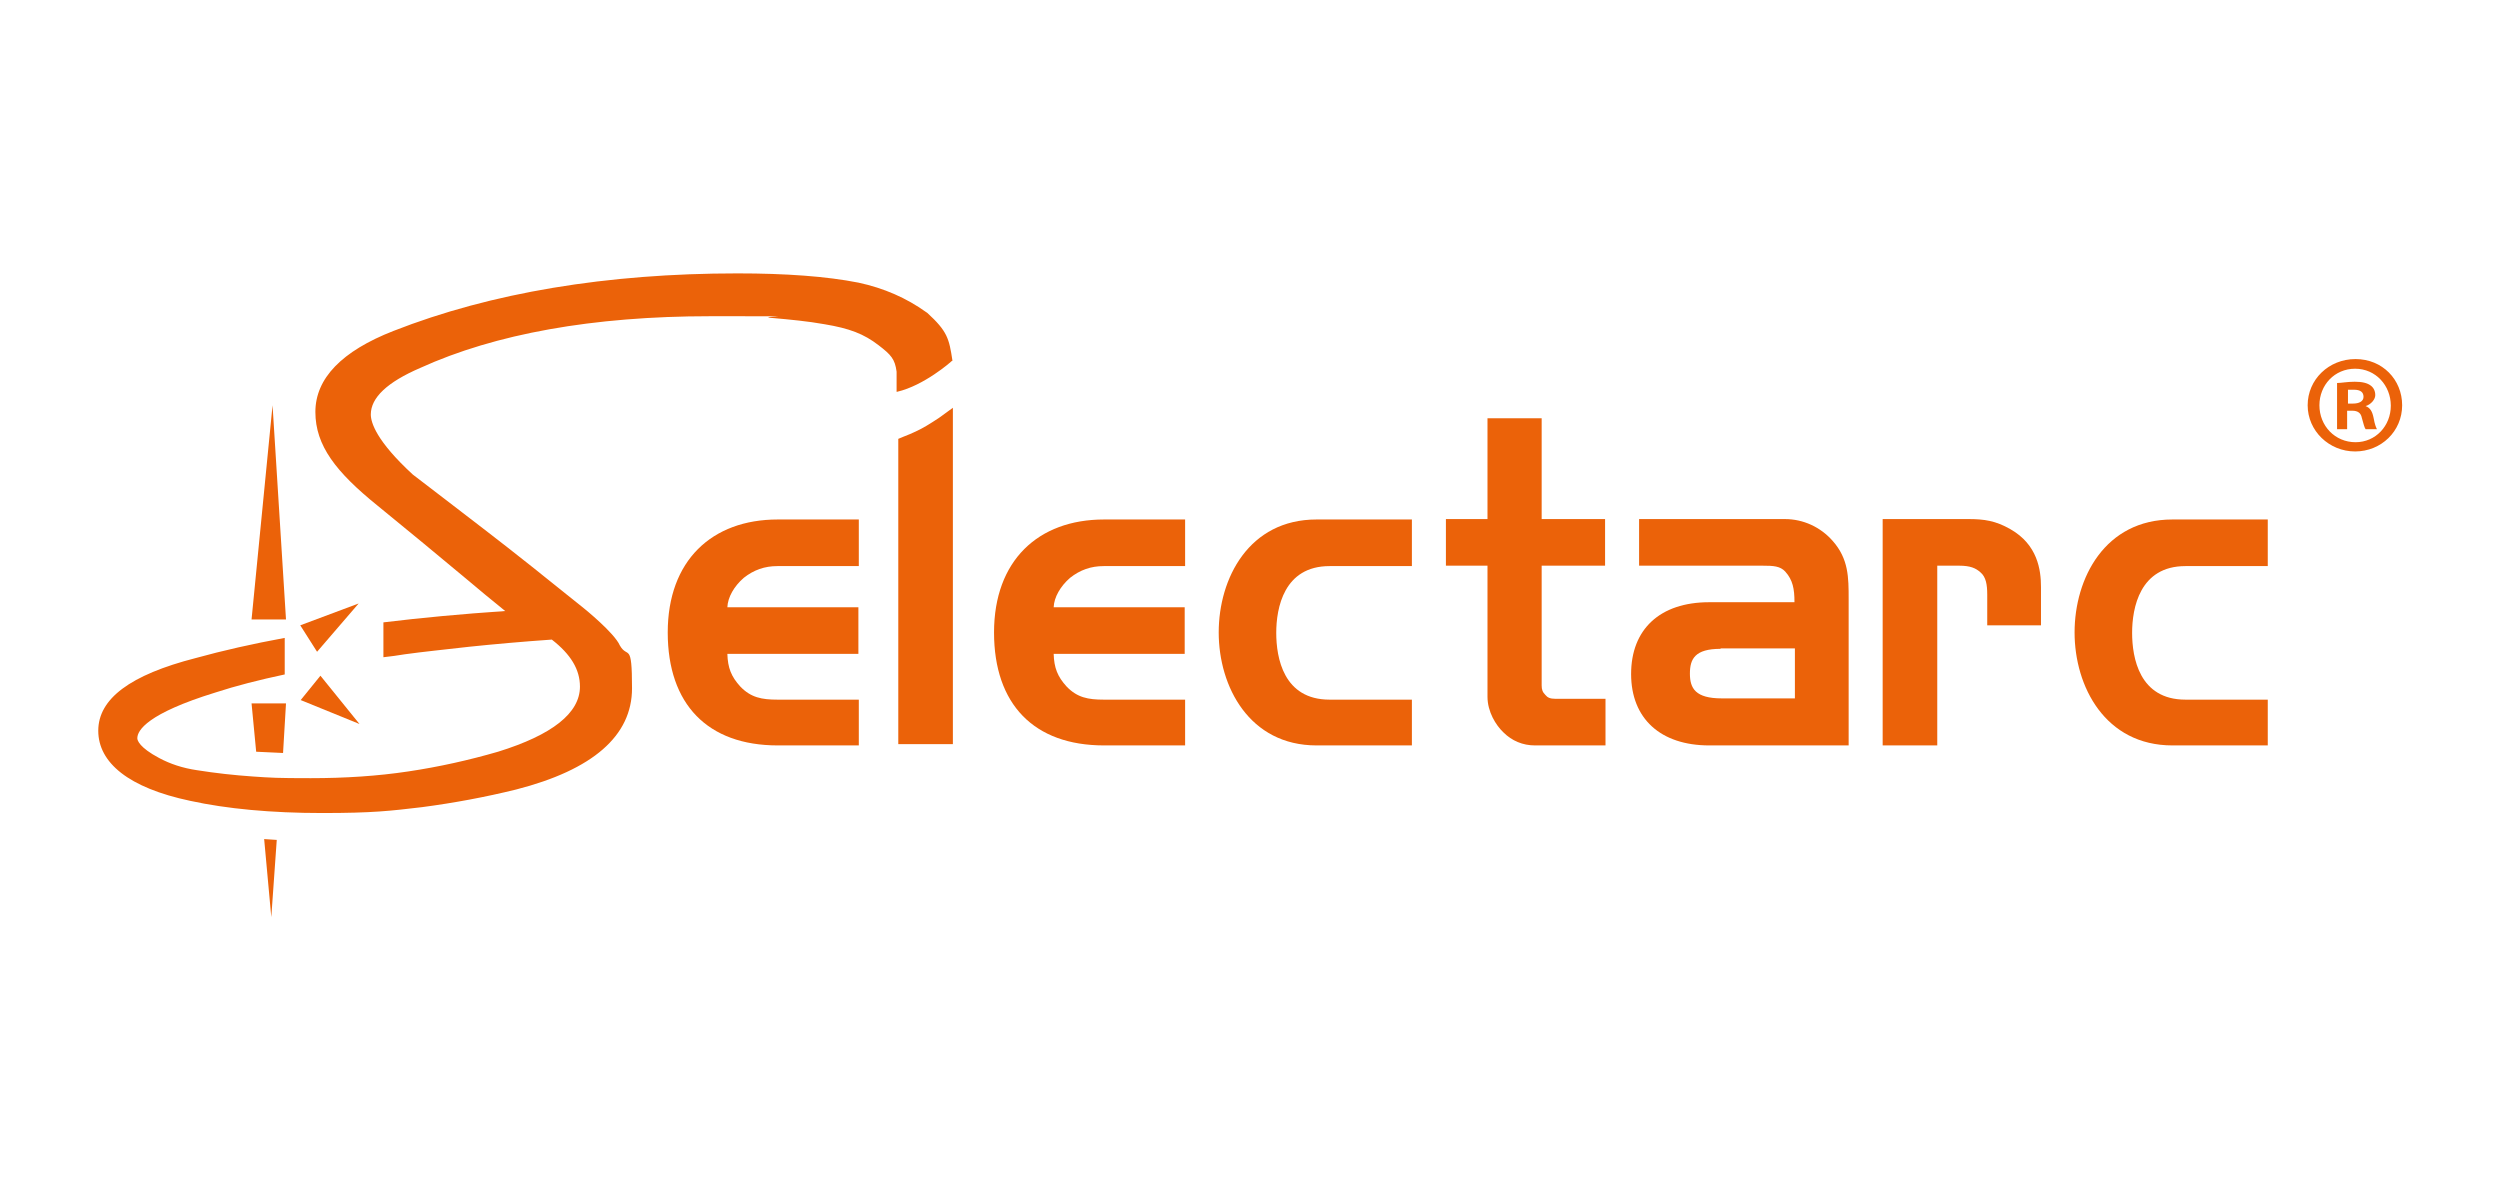 <?xml version="1.0" encoding="UTF-8"?>
<svg id="Calque_1" data-name="Calque 1" xmlns="http://www.w3.org/2000/svg" version="1.1" viewBox="0 0 595.3 283.5">
  <defs>
    <style>
      .cls-1 {
        fill: #eb6209;
        stroke-width: 0px;
      }
    </style>
  </defs>
  <path class="cls-1" d="M64.6,218.4l1.3-18.4c-1-.1-2-.1-3-.2l1.7,18.6Z"/>
  <path class="cls-1" d="M227,177.2h-13.1v-72.7l1.2-.5c2.1-.8,4-1.7,5.5-2.6,1-.6,2.1-1.3,3-1.9l3.3-2.4v80.1h.1Z"/>
  <path class="cls-1" d="M282.2,177.5h-19.3c-16.7,0-26.2-9.8-26.2-26.9s10.5-26.9,26.2-26.9h19.3v11.1h-19.4c-3,0-5.6.9-8,2.8-2.3,2-3.8,4.6-3.9,7h31.2v11.1h-31.2c.1,3.3.9,5.4,3.1,7.8,2.5,2.6,5.1,3.1,8.8,3.1h19.4v10.9h0Z"/>
  <path class="cls-1" d="M204.5,177.5h-19.3c-16.7,0-26.2-9.8-26.2-26.9s10.5-26.9,26.2-26.9h19.3v11.1h-19.4c-3,0-5.6.9-8,2.8-2.3,2-3.8,4.6-3.9,7h31.2v11.1h-31.2c.1,3.3.9,5.4,3.1,7.8,2.5,2.6,5.1,3.1,8.8,3.1h19.4v10.9h0Z"/>
  <path class="cls-1" d="M336.2,177.5h-22.7c-16,0-23.3-14-23.3-26.9s7.2-26.9,23.3-26.9h22.7v11.1h-19.6c-10.9,0-12.7,10-12.7,15.9s1.7,15.9,12.7,15.9h19.6v10.9h0Z"/>
  <path class="cls-1" d="M382.2,177.5h-16.7c-2.9,0-5.5-1.1-7.5-3.1-1.8-1.7-3.8-4.9-3.8-8.5v-31.2h-9.9v-11.1h9.9v-24h12.9v24h15.1v11.1h-15.1v28.5c0,1,.2,1.6.9,2.3.5.6,1.1.9,2.4.9h11.9v11.1h-.1Z"/>
  <path class="cls-1" d="M440.3,177.5h-33.3c-11.6,0-18.6-6.4-18.6-17s6.8-17.1,18.6-17.1h20.3c0-3.2-.4-5.3-2.2-7.3-1.2-1.3-2.8-1.4-5.4-1.4h-29.4v-11.1h34.7c4.4,0,8.5,1.9,11.4,5.2,3.8,4.3,3.8,8.7,3.8,13.9v34.8h0ZM409.7,154.5c-6.1,0-7.3,2.4-7.3,5.9s1.3,5.9,7.6,5.9h17.4v-11.9h-17.7Z"/>
  <path class="cls-1" d="M461.2,177.5h-12.9v-53.9h20.4c3.8,0,6.5.4,10,2.4,6.5,3.7,7.3,9.7,7.3,13.8v9.1h-12.8v-7.3c0-2.4-.3-4.2-1.6-5.3-1.1-1-2.4-1.6-5.1-1.6h-5.2v42.8h0Z"/>
  <path class="cls-1" d="M540,177.5h-22.7c-16,0-23.3-14-23.3-26.9s7.2-26.9,23.3-26.9h22.7v11.1h-19.6c-10.9,0-12.7,10-12.7,15.9s1.7,15.9,12.7,15.9h19.6v10.9h0Z"/>
  <path class="cls-1" d="M226.8,85.9c-.8-5.3-1.2-7-6-11.4l-.3-.2c-4.6-3.3-10-5.7-16.1-7-7.6-1.5-17.3-2.2-28.8-2.2-31.1,0-58.7,4.6-81.9,13.7-12.3,4.8-18.6,11.3-18.6,19.3s4.9,14.3,14.8,22.3c7.6,6.2,14.5,11.9,20.6,17,3.3,2.8,6.6,5.5,9.8,8.1-10.3.7-20,1.6-29,2.7v8.3c1.7-.2,3.4-.4,5.1-.7,4.3-.6,9.3-1.1,15.4-1.8,5.8-.6,12.4-1.2,19.6-1.7,4.5,3.5,6.7,7.1,6.7,11.2,0,6.3-6.6,11.5-19.5,15.5-6.9,2-14,3.6-21.4,4.7-7.3,1.1-15.1,1.6-23.2,1.6s-9.4-.1-13.8-.4c-4.4-.3-8.9-.8-13.3-1.5-3.4-.5-6.4-1.5-9-2.9-4.7-2.5-5.2-4.2-5.2-4.7,0-1.9,2.4-5.9,18.6-10.9,4.9-1.6,10.4-3,16.5-4.3v-8.7c-7.6,1.4-14.7,3-21.2,4.8-15.6,4-23.2,9.7-23.2,17.3s7.2,13.6,21.9,16.7c8.7,1.9,19.3,2.9,31.4,2.9s16.2-.5,23.8-1.4c7.6-1,15.1-2.4,22.4-4.2,18.3-4.7,27.6-12.8,27.6-24.1s-1-6.9-2.9-10.2c-1.3-3-8.5-8.8-8.5-8.8-8.8-7.1-16.7-13.4-23.6-18.7-7.1-5.5-12.8-9.8-17.2-13.2-8.7-8-10-12.4-10-14.3,0-4,3.9-7.7,11.8-11.1,17.8-8.1,41.1-12.3,69-12.3s10.1,0,14.6.4,8.7.8,12.6,1.5c6,1,9.4,2.3,12.9,5,3,2.3,3.9,3.3,4.3,6.3v4.8c.1,0,.1,0,.1,0,6.5-1.5,12.9-7.2,12.9-7.2h-.1q.4-.1.4-.3Z"/>
  <polygon class="cls-1" points="76.3 160.9 71.6 166.7 85.6 172.4 76.3 160.9"/>
  <polygon class="cls-1" points="71.5 148.9 75.5 155.2 85.4 143.7 71.5 148.9"/>
  <polygon class="cls-1" points="59.9 147.5 68.1 147.5 64.9 96.5 59.9 147.5"/>
  <path class="cls-1" d="M68.1,167.5h-8.2l1.1,11.5c2.2.1,4.3.2,6.4.3l.7-11.8Z"/>
  <path class="cls-1" d="M572,96.5c0,6.2-5,11-11.2,11s-11.3-4.9-11.3-11,5-11,11.4-11,11.1,4.9,11.1,11ZM552.3,96.5c0,4.9,3.7,8.8,8.6,8.8,4.8,0,8.4-3.9,8.4-8.7s-3.6-8.8-8.5-8.8-8.5,3.9-8.5,8.7ZM559,102.2h-2.5v-11c1,0,2.4-.3,4.2-.3s3,.3,3.8.9c.7.5,1.1,1.3,1.1,2.3s-1,2.2-2.3,2.6h0c1.1.4,1.6,1.3,1.9,2.8.3,1.7.6,2.3.8,2.7h-2.7c-.3-.4-.5-1.3-.9-2.7-.2-1.1-.9-1.7-2.3-1.7h-1.2v4.4h.1ZM559.1,96.1h1.2c1.4,0,2.5-.5,2.5-1.6s-.7-1.7-2.3-1.7-1.1,0-1.4,0v3.2Z"/>
</svg>